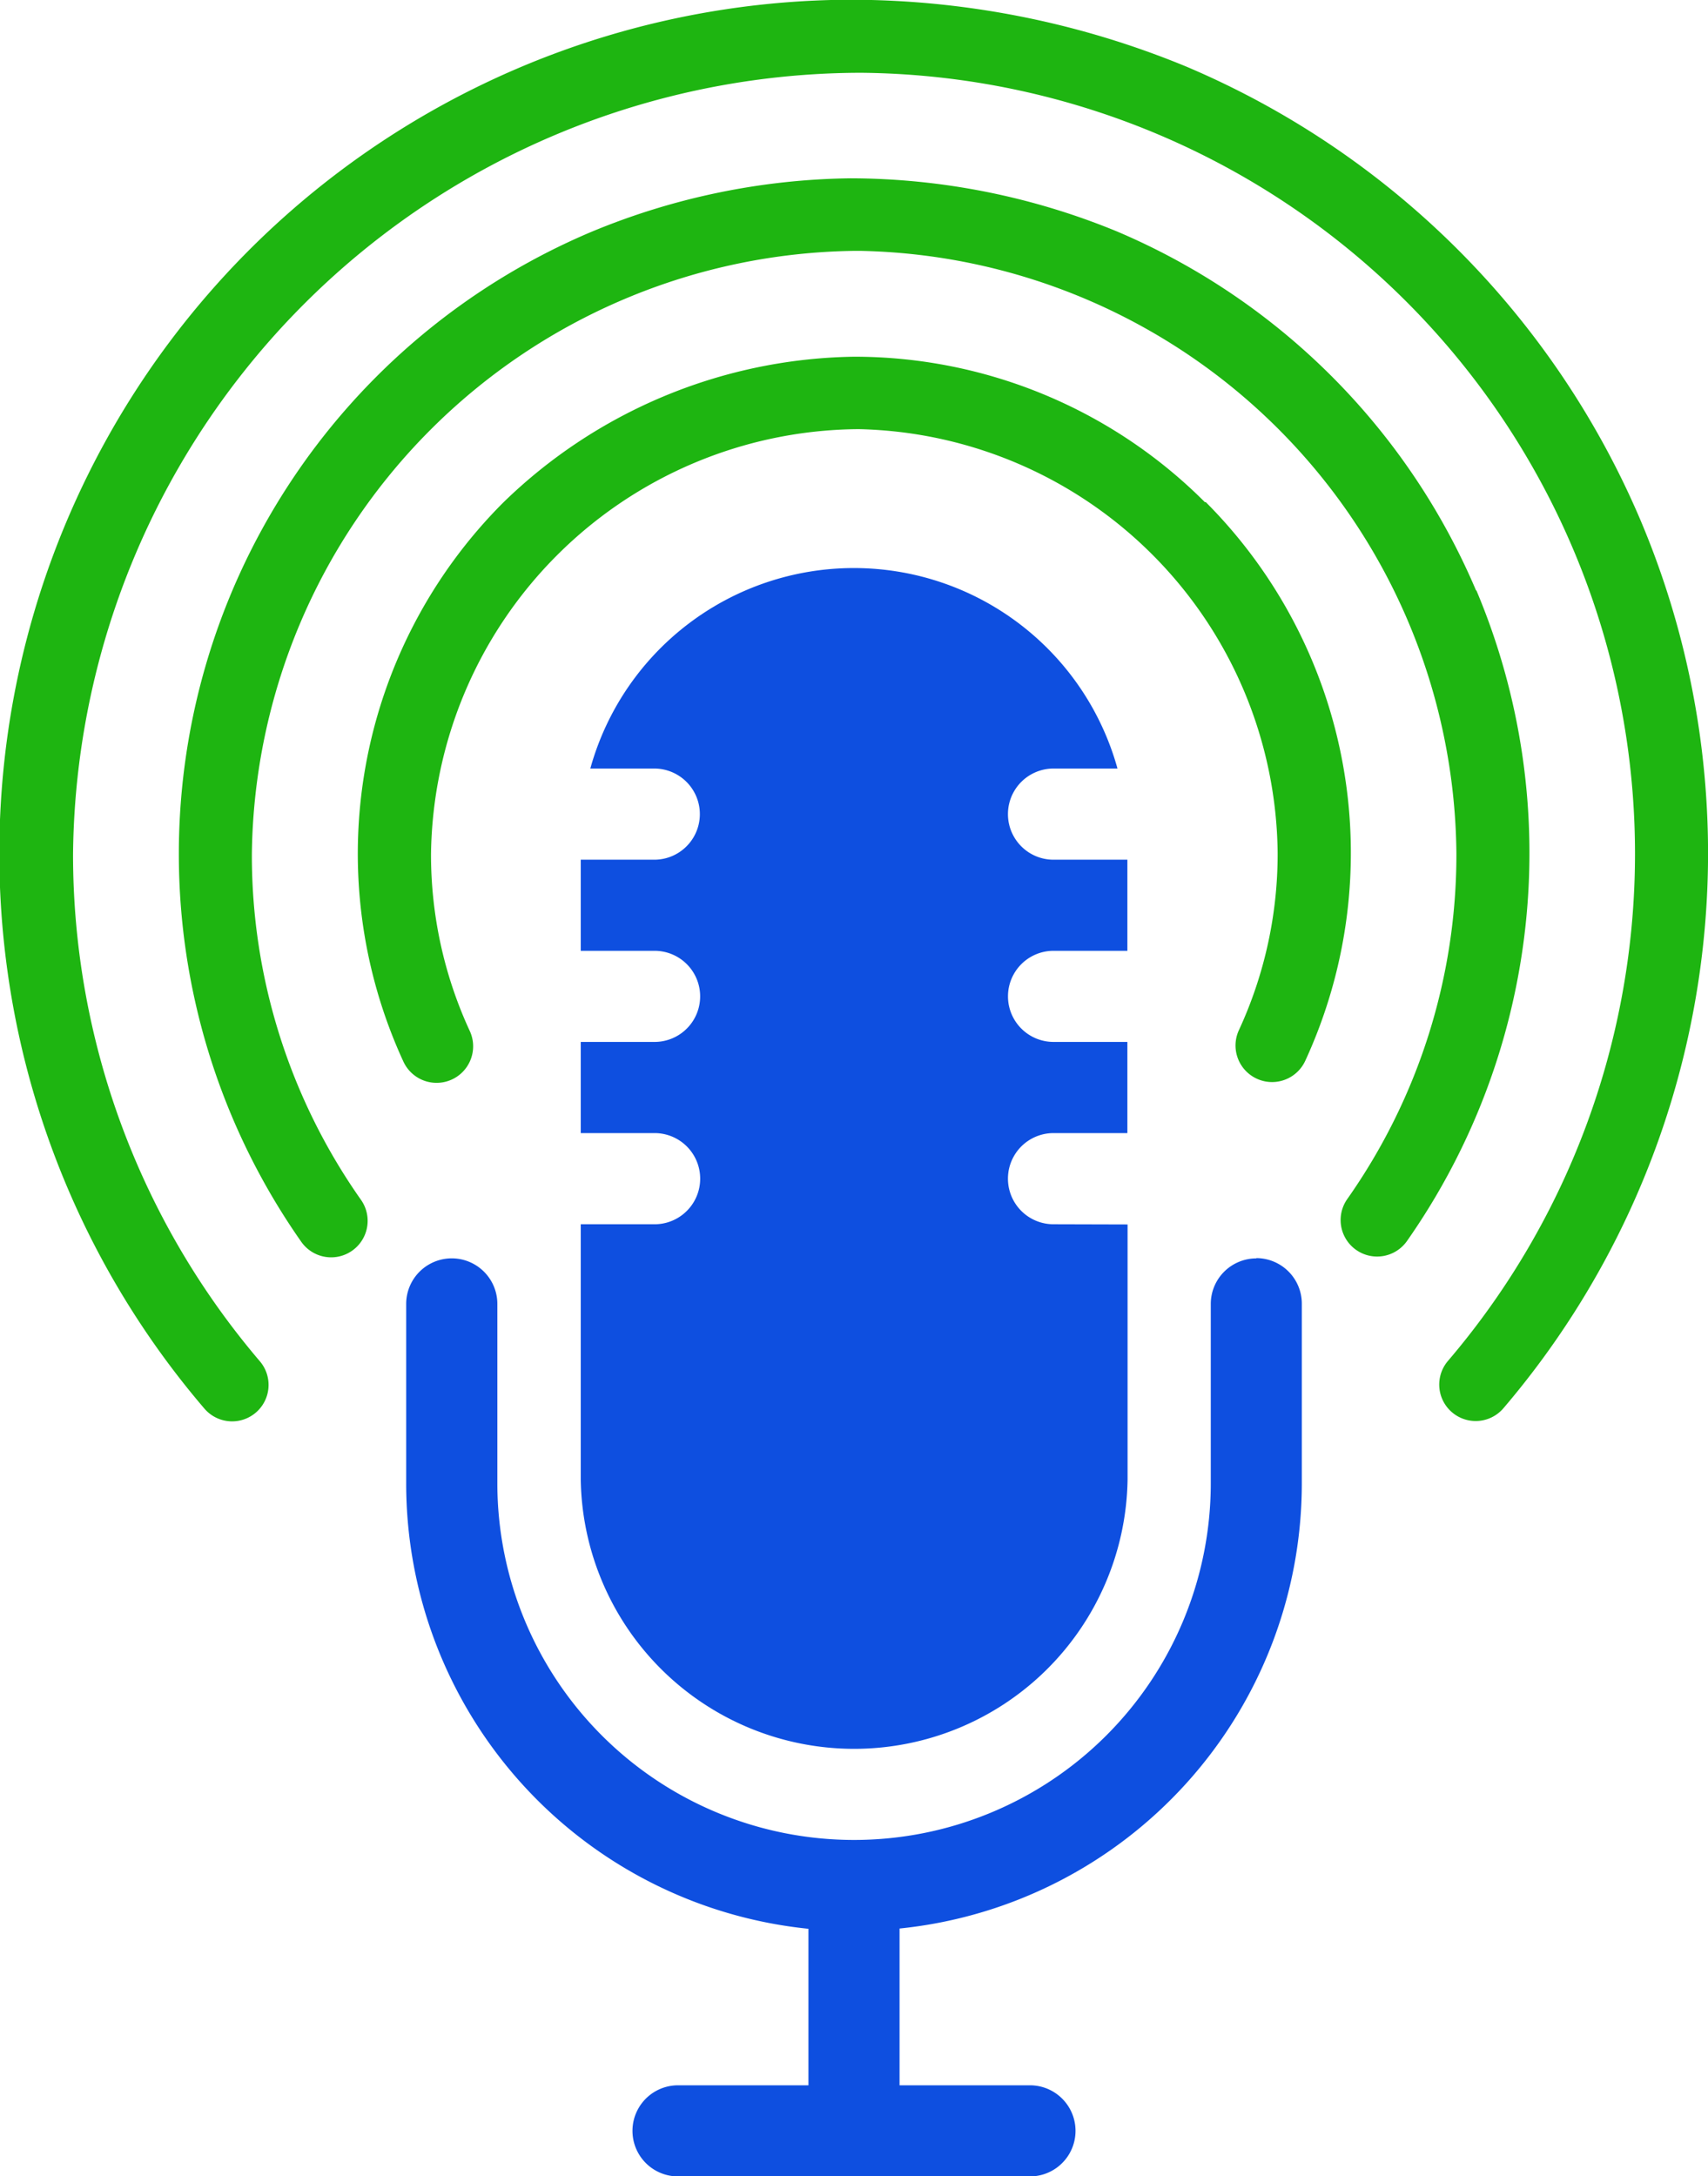 <svg xmlns="http://www.w3.org/2000/svg" xmlns:xlink="http://www.w3.org/1999/xlink" width="25.722" height="32.773" viewBox="0 0 25.722 32.773">
  <defs>
    <clipPath id="clip-path">
      <rect id="Rectangle_78" data-name="Rectangle 78" width="25.722" height="32.773" transform="translate(0 0)" fill="none"/>
    </clipPath>
  </defs>
  <g id="Group_88" data-name="Group 88" transform="translate(0 -0.004)">
    <g id="Group_87" data-name="Group 87" transform="translate(0 0.004)" clip-path="url(#clip-path)">
      <path id="Path_55" data-name="Path 55" d="M24.711,7.851a12.9,12.9,0,0,0-6.843-6.843A13.274,13.274,0,0,0,12.76,0,12.858,12.858,0,0,0,3.079,21.218a.549.549,0,0,0,.835-.713A11.763,11.763,0,0,1,1.1,12.868,11.885,11.885,0,0,1,12.96,1.1h0a11.762,11.762,0,0,1,8.845,19.4.549.549,0,0,0,.835.713A12.875,12.875,0,0,0,24.711,7.851" transform="translate(0 -0.004)" fill="#1eb511"/>
      <path id="Path_56" data-name="Path 56" d="M142.769,129.225a10.2,10.2,0,0,0-5.41-5.41,10.6,10.6,0,0,0-4.011-.8,10.488,10.488,0,0,0-3.906.808,10.171,10.171,0,0,0-4.366,15.208.549.549,0,1,0,.9-.631,9.011,9.011,0,0,1-1.644-5.209,9.194,9.194,0,0,1,9.076-9.083h.088a9.16,9.16,0,0,1,8.976,9.071,9.011,9.011,0,0,1-1.644,5.209.549.549,0,1,0,.9.631,10.182,10.182,0,0,0,1.044-9.8" transform="translate(-120.539 -120.33)" fill="#1eb511"/>
      <path id="Path_57" data-name="Path 57" d="M259.225,248.2a7.461,7.461,0,0,0-5.284-2.192,7.727,7.727,0,0,0-5.288,2.2,7.48,7.48,0,0,0-1.5,8.415.549.549,0,1,0,1-.46,6.322,6.322,0,0,1-.584-2.669,6.483,6.483,0,0,1,6.4-6.395h.069c.012,0,0,0-.012,0a6.45,6.45,0,0,1,6.293,6.383,6.322,6.322,0,0,1-.584,2.669.549.549,0,1,0,1,.46,7.48,7.48,0,0,0-1.5-8.415" transform="translate(-241.078 -240.636)" fill="#1eb511"/>
      <path id="Path_58" data-name="Path 58" d="M292.693,867.208a.686.686,0,0,0-.686.686v2.7a5.372,5.372,0,1,1-10.744,0v-2.7a.686.686,0,1,0-1.373,0v2.7a6.741,6.741,0,0,0,6.058,6.71v2.357h-1.964a.686.686,0,0,0,0,1.372h5.3a.686.686,0,1,0,0-1.372h-1.964V877.3a6.741,6.741,0,0,0,6.058-6.71v-2.7a.686.686,0,0,0-.686-.686" transform="translate(-273.773 -848.257)" fill="#0e4fe0"/>
      <path id="Path_59" data-name="Path 59" d="M407.22,401.354a.686.686,0,1,1,0-1.373h1.112v-1.373H407.22a.686.686,0,1,1,0-1.372h1.112v-1.372H407.22a.686.686,0,0,1,0-1.373h.963a4.119,4.119,0,0,0-7.939,0h.963a.686.686,0,0,1,0,1.373H400.1v1.372h1.112a.686.686,0,0,1,0,1.372H400.1v1.373h1.112a.686.686,0,0,1,0,1.373H400.1V405.2a4.118,4.118,0,0,0,8.235,0v-3.843Z" transform="translate(-391.354 -382.917)" fill="#0e4fe0"/>
    </g>
  </g>
</svg>
